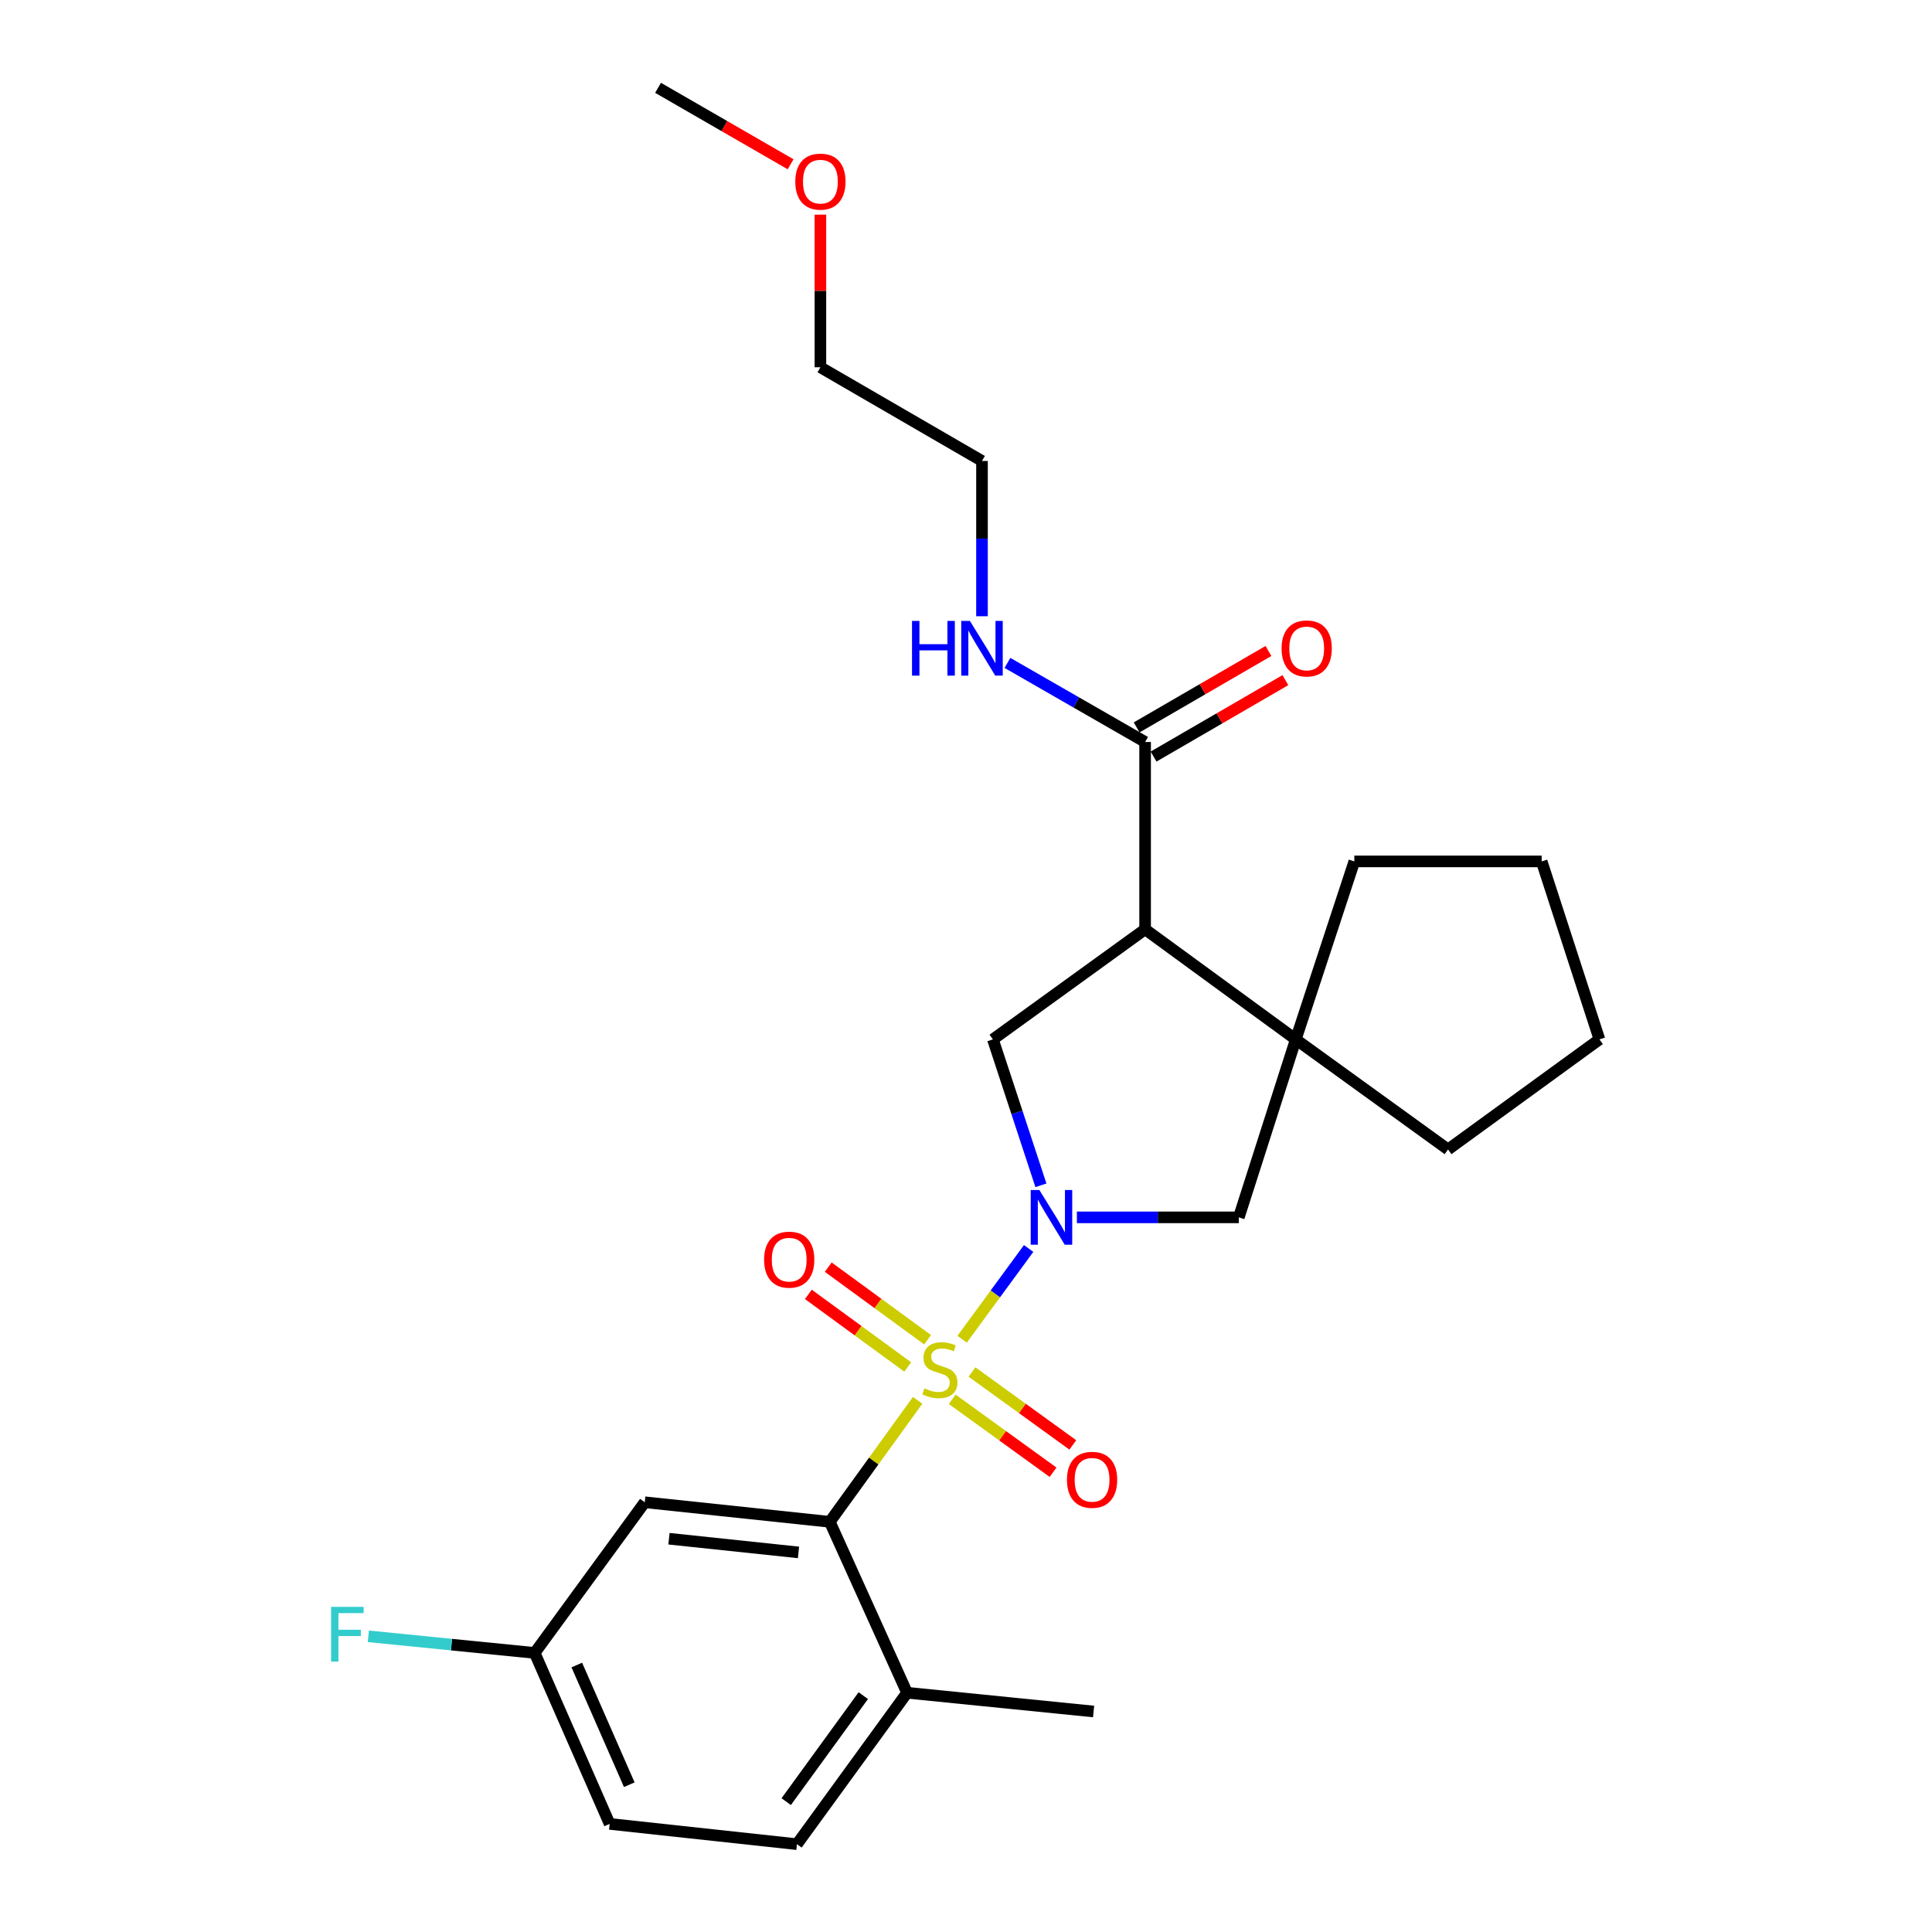 <?xml version='1.0' encoding='iso-8859-1'?>
<svg version='1.1' baseProfile='full'
              xmlns='http://www.w3.org/2000/svg'
                      xmlns:rdkit='http://www.rdkit.org/xml'
                      xmlns:xlink='http://www.w3.org/1999/xlink'
                  xml:space='preserve'
width='1000px' height='1000px' viewBox='0 0 1000 1000'>
<!-- END OF HEADER -->
<rect style='opacity:1.0;fill:#FFFFFF;stroke:none' width='1000' height='1000' x='0' y='0'> </rect>
<path class='bond-0' d='M 497.996,693.175 L 515.208,669.696' style='fill:none;fill-rule:evenodd;stroke:#CCCC00;stroke-width:6px;stroke-linecap:butt;stroke-linejoin:miter;stroke-opacity:1' />
<path class='bond-0' d='M 515.208,669.696 L 532.421,646.218' style='fill:none;fill-rule:evenodd;stroke:#0000FF;stroke-width:6px;stroke-linecap:butt;stroke-linejoin:miter;stroke-opacity:1' />
<path class='bond-2' d='M 474.963,724.811 L 452.23,756.251' style='fill:none;fill-rule:evenodd;stroke:#CCCC00;stroke-width:6px;stroke-linecap:butt;stroke-linejoin:miter;stroke-opacity:1' />
<path class='bond-2' d='M 452.23,756.251 L 429.498,787.69' style='fill:none;fill-rule:evenodd;stroke:#000000;stroke-width:6px;stroke-linecap:butt;stroke-linejoin:miter;stroke-opacity:1' />
<path class='bond-7' d='M 492.871,724.286 L 518.968,743.16' style='fill:none;fill-rule:evenodd;stroke:#CCCC00;stroke-width:6px;stroke-linecap:butt;stroke-linejoin:miter;stroke-opacity:1' />
<path class='bond-7' d='M 518.968,743.16 L 545.064,762.034' style='fill:none;fill-rule:evenodd;stroke:#FF0000;stroke-width:6px;stroke-linecap:butt;stroke-linejoin:miter;stroke-opacity:1' />
<path class='bond-7' d='M 503.098,710.146 L 529.194,729.02' style='fill:none;fill-rule:evenodd;stroke:#CCCC00;stroke-width:6px;stroke-linecap:butt;stroke-linejoin:miter;stroke-opacity:1' />
<path class='bond-7' d='M 529.194,729.02 L 555.291,747.894' style='fill:none;fill-rule:evenodd;stroke:#FF0000;stroke-width:6px;stroke-linecap:butt;stroke-linejoin:miter;stroke-opacity:1' />
<path class='bond-8' d='M 480.127,693.448 L 454.411,674.66' style='fill:none;fill-rule:evenodd;stroke:#CCCC00;stroke-width:6px;stroke-linecap:butt;stroke-linejoin:miter;stroke-opacity:1' />
<path class='bond-8' d='M 454.411,674.66 L 428.696,655.873' style='fill:none;fill-rule:evenodd;stroke:#FF0000;stroke-width:6px;stroke-linecap:butt;stroke-linejoin:miter;stroke-opacity:1' />
<path class='bond-8' d='M 469.832,707.539 L 444.116,688.751' style='fill:none;fill-rule:evenodd;stroke:#CCCC00;stroke-width:6px;stroke-linecap:butt;stroke-linejoin:miter;stroke-opacity:1' />
<path class='bond-8' d='M 444.116,688.751 L 418.401,669.963' style='fill:none;fill-rule:evenodd;stroke:#FF0000;stroke-width:6px;stroke-linecap:butt;stroke-linejoin:miter;stroke-opacity:1' />
<path class='bond-3' d='M 538.779,613.518 L 526.354,575.751' style='fill:none;fill-rule:evenodd;stroke:#0000FF;stroke-width:6px;stroke-linecap:butt;stroke-linejoin:miter;stroke-opacity:1' />
<path class='bond-3' d='M 526.354,575.751 L 513.929,537.984' style='fill:none;fill-rule:evenodd;stroke:#000000;stroke-width:6px;stroke-linecap:butt;stroke-linejoin:miter;stroke-opacity:1' />
<path class='bond-5' d='M 557.399,630.103 L 599.3,630.103' style='fill:none;fill-rule:evenodd;stroke:#0000FF;stroke-width:6px;stroke-linecap:butt;stroke-linejoin:miter;stroke-opacity:1' />
<path class='bond-5' d='M 599.3,630.103 L 641.201,630.103' style='fill:none;fill-rule:evenodd;stroke:#000000;stroke-width:6px;stroke-linecap:butt;stroke-linejoin:miter;stroke-opacity:1' />
<path class='bond-1' d='M 592.708,481.008 L 513.929,537.984' style='fill:none;fill-rule:evenodd;stroke:#000000;stroke-width:6px;stroke-linecap:butt;stroke-linejoin:miter;stroke-opacity:1' />
<path class='bond-6' d='M 592.708,481.008 L 592.708,384.051' style='fill:none;fill-rule:evenodd;stroke:#000000;stroke-width:6px;stroke-linecap:butt;stroke-linejoin:miter;stroke-opacity:1' />
<path class='bond-26' d='M 592.708,481.008 L 670.692,537.984' style='fill:none;fill-rule:evenodd;stroke:#000000;stroke-width:6px;stroke-linecap:butt;stroke-linejoin:miter;stroke-opacity:1' />
<path class='bond-9' d='M 429.498,787.69 L 333.724,777.569' style='fill:none;fill-rule:evenodd;stroke:#000000;stroke-width:6px;stroke-linecap:butt;stroke-linejoin:miter;stroke-opacity:1' />
<path class='bond-9' d='M 413.298,803.526 L 346.256,796.441' style='fill:none;fill-rule:evenodd;stroke:#000000;stroke-width:6px;stroke-linecap:butt;stroke-linejoin:miter;stroke-opacity:1' />
<path class='bond-10' d='M 429.498,787.69 L 469.498,876.164' style='fill:none;fill-rule:evenodd;stroke:#000000;stroke-width:6px;stroke-linecap:butt;stroke-linejoin:miter;stroke-opacity:1' />
<path class='bond-4' d='M 670.692,537.984 L 641.201,630.103' style='fill:none;fill-rule:evenodd;stroke:#000000;stroke-width:6px;stroke-linecap:butt;stroke-linejoin:miter;stroke-opacity:1' />
<path class='bond-17' d='M 670.692,537.984 L 749.501,594.96' style='fill:none;fill-rule:evenodd;stroke:#000000;stroke-width:6px;stroke-linecap:butt;stroke-linejoin:miter;stroke-opacity:1' />
<path class='bond-18' d='M 670.692,537.984 L 700.998,445.865' style='fill:none;fill-rule:evenodd;stroke:#000000;stroke-width:6px;stroke-linecap:butt;stroke-linejoin:miter;stroke-opacity:1' />
<path class='bond-11' d='M 597.085,391.599 L 631.195,371.818' style='fill:none;fill-rule:evenodd;stroke:#000000;stroke-width:6px;stroke-linecap:butt;stroke-linejoin:miter;stroke-opacity:1' />
<path class='bond-11' d='M 631.195,371.818 L 665.304,352.037' style='fill:none;fill-rule:evenodd;stroke:#FF0000;stroke-width:6px;stroke-linecap:butt;stroke-linejoin:miter;stroke-opacity:1' />
<path class='bond-11' d='M 588.331,376.504 L 622.441,356.723' style='fill:none;fill-rule:evenodd;stroke:#000000;stroke-width:6px;stroke-linecap:butt;stroke-linejoin:miter;stroke-opacity:1' />
<path class='bond-11' d='M 622.441,356.723 L 656.55,336.942' style='fill:none;fill-rule:evenodd;stroke:#FF0000;stroke-width:6px;stroke-linecap:butt;stroke-linejoin:miter;stroke-opacity:1' />
<path class='bond-12' d='M 592.708,384.051 L 557.08,363.584' style='fill:none;fill-rule:evenodd;stroke:#000000;stroke-width:6px;stroke-linecap:butt;stroke-linejoin:miter;stroke-opacity:1' />
<path class='bond-12' d='M 557.08,363.584 L 521.451,343.117' style='fill:none;fill-rule:evenodd;stroke:#0000FF;stroke-width:6px;stroke-linecap:butt;stroke-linejoin:miter;stroke-opacity:1' />
<path class='bond-14' d='M 333.724,777.569 L 276.748,855.553' style='fill:none;fill-rule:evenodd;stroke:#000000;stroke-width:6px;stroke-linecap:butt;stroke-linejoin:miter;stroke-opacity:1' />
<path class='bond-13' d='M 469.498,876.164 L 412.503,954.545' style='fill:none;fill-rule:evenodd;stroke:#000000;stroke-width:6px;stroke-linecap:butt;stroke-linejoin:miter;stroke-opacity:1' />
<path class='bond-13' d='M 446.835,877.658 L 406.939,932.525' style='fill:none;fill-rule:evenodd;stroke:#000000;stroke-width:6px;stroke-linecap:butt;stroke-linejoin:miter;stroke-opacity:1' />
<path class='bond-20' d='M 469.498,876.164 L 566.048,885.868' style='fill:none;fill-rule:evenodd;stroke:#000000;stroke-width:6px;stroke-linecap:butt;stroke-linejoin:miter;stroke-opacity:1' />
<path class='bond-21' d='M 508.277,318.965 L 508.277,278.779' style='fill:none;fill-rule:evenodd;stroke:#0000FF;stroke-width:6px;stroke-linecap:butt;stroke-linejoin:miter;stroke-opacity:1' />
<path class='bond-21' d='M 508.277,278.779 L 508.277,238.592' style='fill:none;fill-rule:evenodd;stroke:#000000;stroke-width:6px;stroke-linecap:butt;stroke-linejoin:miter;stroke-opacity:1' />
<path class='bond-15' d='M 412.503,954.545 L 315.556,944.046' style='fill:none;fill-rule:evenodd;stroke:#000000;stroke-width:6px;stroke-linecap:butt;stroke-linejoin:miter;stroke-opacity:1' />
<path class='bond-16' d='M 276.748,855.553 L 233.698,851.253' style='fill:none;fill-rule:evenodd;stroke:#000000;stroke-width:6px;stroke-linecap:butt;stroke-linejoin:miter;stroke-opacity:1' />
<path class='bond-16' d='M 233.698,851.253 L 190.648,846.952' style='fill:none;fill-rule:evenodd;stroke:#33CCCC;stroke-width:6px;stroke-linecap:butt;stroke-linejoin:miter;stroke-opacity:1' />
<path class='bond-27' d='M 276.748,855.553 L 315.556,944.046' style='fill:none;fill-rule:evenodd;stroke:#000000;stroke-width:6px;stroke-linecap:butt;stroke-linejoin:miter;stroke-opacity:1' />
<path class='bond-27' d='M 298.551,861.818 L 325.716,923.764' style='fill:none;fill-rule:evenodd;stroke:#000000;stroke-width:6px;stroke-linecap:butt;stroke-linejoin:miter;stroke-opacity:1' />
<path class='bond-24' d='M 749.501,594.96 L 827.863,537.984' style='fill:none;fill-rule:evenodd;stroke:#000000;stroke-width:6px;stroke-linecap:butt;stroke-linejoin:miter;stroke-opacity:1' />
<path class='bond-25' d='M 700.998,445.865 L 797.964,445.865' style='fill:none;fill-rule:evenodd;stroke:#000000;stroke-width:6px;stroke-linecap:butt;stroke-linejoin:miter;stroke-opacity:1' />
<path class='bond-19' d='M 424.641,111.092 L 424.641,150.596' style='fill:none;fill-rule:evenodd;stroke:#FF0000;stroke-width:6px;stroke-linecap:butt;stroke-linejoin:miter;stroke-opacity:1' />
<path class='bond-19' d='M 424.641,150.596 L 424.641,190.099' style='fill:none;fill-rule:evenodd;stroke:#000000;stroke-width:6px;stroke-linecap:butt;stroke-linejoin:miter;stroke-opacity:1' />
<path class='bond-23' d='M 409.215,85.031 L 374.907,65.243' style='fill:none;fill-rule:evenodd;stroke:#FF0000;stroke-width:6px;stroke-linecap:butt;stroke-linejoin:miter;stroke-opacity:1' />
<path class='bond-23' d='M 374.907,65.243 L 340.598,45.455' style='fill:none;fill-rule:evenodd;stroke:#000000;stroke-width:6px;stroke-linecap:butt;stroke-linejoin:miter;stroke-opacity:1' />
<path class='bond-22' d='M 508.277,238.592 L 424.641,190.099' style='fill:none;fill-rule:evenodd;stroke:#000000;stroke-width:6px;stroke-linecap:butt;stroke-linejoin:miter;stroke-opacity:1' />
<path class='bond-28' d='M 827.863,537.984 L 797.964,445.865' style='fill:none;fill-rule:evenodd;stroke:#000000;stroke-width:6px;stroke-linecap:butt;stroke-linejoin:miter;stroke-opacity:1' />
<path  class='atom-0' d='M 478.474 718.612
Q 478.794 718.732, 480.114 719.292
Q 481.434 719.852, 482.874 720.212
Q 484.354 720.532, 485.794 720.532
Q 488.474 720.532, 490.034 719.252
Q 491.594 717.932, 491.594 715.652
Q 491.594 714.092, 490.794 713.132
Q 490.034 712.172, 488.834 711.652
Q 487.634 711.132, 485.634 710.532
Q 483.114 709.772, 481.594 709.052
Q 480.114 708.332, 479.034 706.812
Q 477.994 705.292, 477.994 702.732
Q 477.994 699.172, 480.394 696.972
Q 482.834 694.772, 487.634 694.772
Q 490.914 694.772, 494.634 696.332
L 493.714 699.412
Q 490.314 698.012, 487.754 698.012
Q 484.994 698.012, 483.474 699.172
Q 481.954 700.292, 481.994 702.252
Q 481.994 703.772, 482.754 704.692
Q 483.554 705.612, 484.674 706.132
Q 485.834 706.652, 487.754 707.252
Q 490.314 708.052, 491.834 708.852
Q 493.354 709.652, 494.434 711.292
Q 495.554 712.892, 495.554 715.652
Q 495.554 719.572, 492.914 721.692
Q 490.314 723.772, 485.954 723.772
Q 483.434 723.772, 481.514 723.212
Q 479.634 722.692, 477.394 721.772
L 478.474 718.612
' fill='#CCCC00'/>
<path  class='atom-1' d='M 537.975 615.943
L 547.255 630.943
Q 548.175 632.423, 549.655 635.103
Q 551.135 637.783, 551.215 637.943
L 551.215 615.943
L 554.975 615.943
L 554.975 644.263
L 551.095 644.263
L 541.135 627.863
Q 539.975 625.943, 538.735 623.743
Q 537.535 621.543, 537.175 620.863
L 537.175 644.263
L 533.495 644.263
L 533.495 615.943
L 537.975 615.943
' fill='#0000FF'/>
<path  class='atom-8' d='M 552.253 765.947
Q 552.253 759.147, 555.613 755.347
Q 558.973 751.547, 565.253 751.547
Q 571.533 751.547, 574.893 755.347
Q 578.253 759.147, 578.253 765.947
Q 578.253 772.827, 574.853 776.747
Q 571.453 780.627, 565.253 780.627
Q 559.013 780.627, 555.613 776.747
Q 552.253 772.867, 552.253 765.947
M 565.253 777.427
Q 569.573 777.427, 571.893 774.547
Q 574.253 771.627, 574.253 765.947
Q 574.253 760.387, 571.893 757.587
Q 569.573 754.747, 565.253 754.747
Q 560.933 754.747, 558.573 757.547
Q 556.253 760.347, 556.253 765.947
Q 556.253 771.667, 558.573 774.547
Q 560.933 777.427, 565.253 777.427
' fill='#FF0000'/>
<path  class='atom-9' d='M 395.49 651.996
Q 395.49 645.196, 398.85 641.396
Q 402.21 637.596, 408.49 637.596
Q 414.77 637.596, 418.13 641.396
Q 421.49 645.196, 421.49 651.996
Q 421.49 658.876, 418.09 662.796
Q 414.69 666.676, 408.49 666.676
Q 402.25 666.676, 398.85 662.796
Q 395.49 658.916, 395.49 651.996
M 408.49 663.476
Q 412.81 663.476, 415.13 660.596
Q 417.49 657.676, 417.49 651.996
Q 417.49 646.436, 415.13 643.636
Q 412.81 640.796, 408.49 640.796
Q 404.17 640.796, 401.81 643.596
Q 399.49 646.396, 399.49 651.996
Q 399.49 657.716, 401.81 660.596
Q 404.17 663.476, 408.49 663.476
' fill='#FF0000'/>
<path  class='atom-12' d='M 663.344 335.629
Q 663.344 328.829, 666.704 325.029
Q 670.064 321.229, 676.344 321.229
Q 682.624 321.229, 685.984 325.029
Q 689.344 328.829, 689.344 335.629
Q 689.344 342.509, 685.944 346.429
Q 682.544 350.309, 676.344 350.309
Q 670.104 350.309, 666.704 346.429
Q 663.344 342.549, 663.344 335.629
M 676.344 347.109
Q 680.664 347.109, 682.984 344.229
Q 685.344 341.309, 685.344 335.629
Q 685.344 330.069, 682.984 327.269
Q 680.664 324.429, 676.344 324.429
Q 672.024 324.429, 669.664 327.229
Q 667.344 330.029, 667.344 335.629
Q 667.344 341.349, 669.664 344.229
Q 672.024 347.109, 676.344 347.109
' fill='#FF0000'/>
<path  class='atom-13' d='M 472.057 321.389
L 475.897 321.389
L 475.897 333.429
L 490.377 333.429
L 490.377 321.389
L 494.217 321.389
L 494.217 349.709
L 490.377 349.709
L 490.377 336.629
L 475.897 336.629
L 475.897 349.709
L 472.057 349.709
L 472.057 321.389
' fill='#0000FF'/>
<path  class='atom-13' d='M 502.017 321.389
L 511.297 336.389
Q 512.217 337.869, 513.697 340.549
Q 515.177 343.229, 515.257 343.389
L 515.257 321.389
L 519.017 321.389
L 519.017 349.709
L 515.137 349.709
L 505.177 333.309
Q 504.017 331.389, 502.777 329.189
Q 501.577 326.989, 501.217 326.309
L 501.217 349.709
L 497.537 349.709
L 497.537 321.389
L 502.017 321.389
' fill='#0000FF'/>
<path  class='atom-17' d='M 171.372 831.708
L 188.212 831.708
L 188.212 834.948
L 175.172 834.948
L 175.172 843.548
L 186.772 843.548
L 186.772 846.828
L 175.172 846.828
L 175.172 860.028
L 171.372 860.028
L 171.372 831.708
' fill='#33CCCC'/>
<path  class='atom-20' d='M 411.641 94.008
Q 411.641 87.208, 415.001 83.408
Q 418.361 79.608, 424.641 79.608
Q 430.921 79.608, 434.281 83.408
Q 437.641 87.208, 437.641 94.008
Q 437.641 100.888, 434.241 104.808
Q 430.841 108.688, 424.641 108.688
Q 418.401 108.688, 415.001 104.808
Q 411.641 100.928, 411.641 94.008
M 424.641 105.488
Q 428.961 105.488, 431.281 102.608
Q 433.641 99.688, 433.641 94.008
Q 433.641 88.448, 431.281 85.648
Q 428.961 82.808, 424.641 82.808
Q 420.321 82.808, 417.961 85.608
Q 415.641 88.408, 415.641 94.008
Q 415.641 99.728, 417.961 102.608
Q 420.321 105.488, 424.641 105.488
' fill='#FF0000'/>
</svg>
